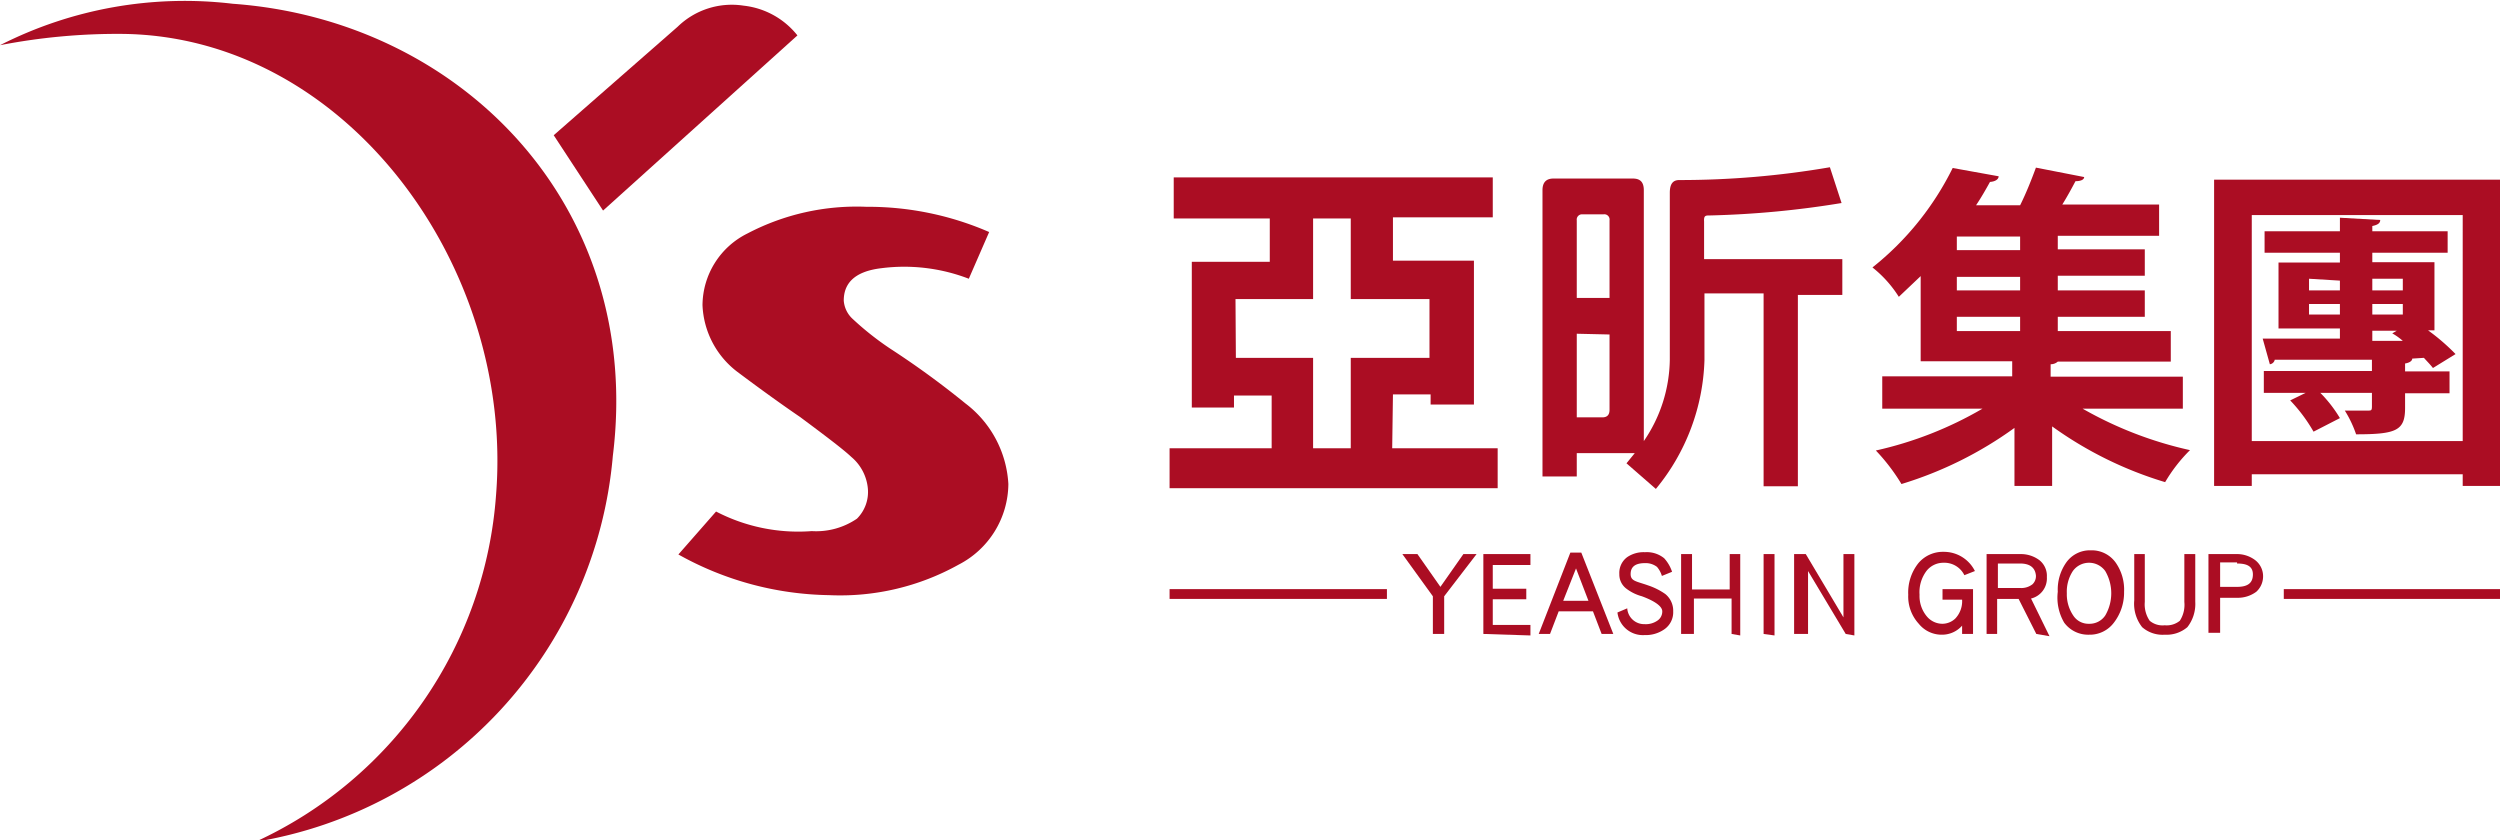 <svg id="圖層_1" data-name="圖層 1" xmlns="http://www.w3.org/2000/svg" viewBox="0 0 66.37 22.3"><defs><style>.cls-1{fill:#ab0d23;}</style></defs><path class="cls-1" d="M606.54,23.23l-5.16,4.65-1.31-2L603.36,23a2.06,2.06,0,0,1,1.75-.56A2.12,2.12,0,0,1,606.54,23.23Z" transform="translate(-585.37 -22.29)"/><path class="cls-1" d="M601.64,34.39c.82-6.6-4-11.56-10.09-12a10.81,10.81,0,0,0-6.18,1.1,16.34,16.34,0,0,1,3.26-.3c5.91.07,10.39,6.14,9.91,12.23a11,11,0,0,1-6.39,9.22A11.38,11.38,0,0,0,601.64,34.39Z" transform="translate(-585.37 -22.29)"/><path class="cls-1" d="M612.14,35.14a2.43,2.43,0,0,1-1.32,2.14,6.46,6.46,0,0,1-3.44.81,8.43,8.43,0,0,1-4-1.08l1-1.14a4.73,4.73,0,0,0,2.54.52,1.92,1.92,0,0,0,1.2-.33,1,1,0,0,0,.29-.8,1.24,1.24,0,0,0-.44-.84c-.2-.19-.66-.54-1.36-1.06-.44-.3-1-.7-1.68-1.21a2.34,2.34,0,0,1-.91-1.76,2.14,2.14,0,0,1,1.19-1.9,6.24,6.24,0,0,1,3.16-.71,8.06,8.06,0,0,1,3.26.67l-.54,1.24a4.77,4.77,0,0,0-2.32-.28c-.76.09-1,.44-1,.86a.73.73,0,0,0,.24.49,7.77,7.77,0,0,0,1,.79A23,23,0,0,1,611,33,2.88,2.88,0,0,1,612.14,35.14Z" transform="translate(-585.37 -22.29)"/><path class="cls-1" d="M630.62,30.08v1.77a5.63,5.63,0,0,1-1.29,3.42l-.78-.68.22-.27h-1.54v.62h-.91v-7.6c0-.21.1-.31.29-.31h2.11c.2,0,.29.1.29.31V34a3.9,3.9,0,0,0,.69-2.16V27.41c0-.22.07-.34.25-.34a23.43,23.43,0,0,0,4-.34l.31.95a25,25,0,0,1-3.5.33c-.11,0-.16,0-.15.16v1h3.67v.95h-1.18v5.08h-.91V30.08Zm-2.52.12V28.14a.14.14,0,0,0-.16-.16h-.56a.14.14,0,0,0-.15.16V30.2Zm-.87.95v2.22h.68c.13,0,.19-.07.19-.2v-2Z" transform="translate(-585.37 -22.29)"/><path class="cls-1" d="M622.33,34.19h2.8v1.06h-8.71V34.19h2.71v-1.4h-1v.32h-1.12V29.24h2.07V28.09h-2.55V27H625v1.06h-2.65v1.15h2.15v3.82h-1.15v-.27h-1Zm-4.15-2.4h2.05v2.4h1v-2.4h2.09V30.23h-2.09V28.09h-1v2.14h-2.06Z" transform="translate(-585.37 -22.29)"/><path class="cls-1" d="M643.32,33.14h-2.66a10.17,10.17,0,0,0,2.85,1.1,4.13,4.13,0,0,0-.66.85,10.09,10.09,0,0,1-3-1.48v1.58h-1V33.65a10.14,10.14,0,0,1-3,1.49,5.13,5.13,0,0,0-.68-.89A9.86,9.86,0,0,0,638,33.14h-2.66v-.86h3.45v-.4h-2.43V29.62l-.58.55a3.1,3.1,0,0,0-.7-.78,7.75,7.75,0,0,0,2.13-2.64l1.22.22c0,.08-.09.14-.23.15-.11.2-.23.41-.37.62H639c.16-.32.31-.7.42-1l1.28.25c0,.07-.09.11-.23.11-.1.19-.22.41-.35.62h2.57v.83H640v.36h2.31v.7H640V30h2.31v.7H640v.38h3v.81H640a.28.28,0,0,1-.19.07v.33h3.51ZM639,28.93v-.36h-1.68v.36ZM639,30v-.36h-1.68V30Zm-1.68.7v.38H639v-.38Z" transform="translate(-585.37 -22.29)"/><path class="cls-1" d="M644.15,27.06h7.6v8.13h-1v-.31h-5.6v.31h-1Zm1,6.94h5.6V28h-5.6Zm4.26-2.19c0,.06-.07.11-.19.13v.21h1.18v.58h-1.18v.39c0,.6-.23.7-1.3.7a3.05,3.05,0,0,0-.3-.63h.61c.09,0,.11,0,.11-.11v-.36h-1.37a3.49,3.49,0,0,1,.52.67l-.7.36a4.25,4.25,0,0,0-.62-.83l.41-.2h-1.11v-.58h2.87v-.3l-2.58,0a.15.15,0,0,1-.13.12l-.19-.68c.29,0,1.73,0,2.05,0v-.27h-1.63V29.26h1.63V29h-2v-.57h2v-.36l1.07.06c0,.08-.06.13-.21.16v.14h2V29h-2v.25H650v1.81h-.17a5.53,5.53,0,0,1,.73.63l-.6.37c-.06-.08-.15-.17-.24-.27Zm-2.74-2.12V30h.82v-.26Zm0,.95h.82v-.28h-.82Zm2.49-.95h-.81V30h.81Zm0,.95v-.28h-.81v.28Zm-.81.43v.27h.81a1.62,1.62,0,0,0-.28-.2l.12-.07Z" transform="translate(-585.37 -22.29)"/><path class="cls-1" d="M616.42,38.19v-.26h5.77v.26Z" transform="translate(-585.37 -22.29)"/><path class="cls-1" d="M623.71,38.12v1h-.3v-1L622.6,37H623l.61.87.61-.87h.35Z" transform="translate(-585.37 -22.29)"/><path class="cls-1" d="M624.75,39.12V37H626v.29h-1v.63h.89v.28H625v.68h1v.28Z" transform="translate(-585.37 -22.29)"/><path class="cls-1" d="M627.89,39.12l-.23-.6h-.91l-.23.6h-.3l.84-2.16h.29l.85,2.16Zm-.68-1.74-.34.86h.67Z" transform="translate(-585.37 -22.29)"/><path class="cls-1" d="M629.55,39a.86.86,0,0,1-.52.15.68.68,0,0,1-.72-.6l.26-.11a.45.45,0,0,0,.46.42.54.54,0,0,0,.35-.1.29.29,0,0,0,.12-.24c0-.13-.19-.27-.54-.4a1.19,1.19,0,0,1-.41-.2.47.47,0,0,1-.19-.39.52.52,0,0,1,.21-.45.77.77,0,0,1,.47-.13.73.73,0,0,1,.51.16,1,1,0,0,1,.21.36l-.27.11a.66.66,0,0,0-.13-.24.49.49,0,0,0-.32-.1c-.26,0-.38.1-.38.29s.15.19.46.3a1.76,1.76,0,0,1,.46.23.57.57,0,0,1,.21.46A.55.55,0,0,1,629.55,39Z" transform="translate(-585.37 -22.29)"/><path class="cls-1" d="M631.34,39.12v-.94h-1v.94H630V37h.29v.94h1V37h.28v2.16Z" transform="translate(-585.37 -22.29)"/><path class="cls-1" d="M632.19,39.12V37h.29v2.16Z" transform="translate(-585.37 -22.29)"/><path class="cls-1" d="M634.37,39.12l-1-1.67v1.67H633V37h.31l1,1.68V37h.29v2.16Z" transform="translate(-585.37 -22.29)"/><path class="cls-1" d="M637.52,37.56a.59.59,0,0,0-.55-.33.57.57,0,0,0-.45.21.94.94,0,0,0-.19.64.84.84,0,0,0,.19.57.54.54,0,0,0,.41.2.5.5,0,0,0,.35-.14.67.67,0,0,0,.18-.5h-.52v-.28h.81v1.19h-.29V38.9a.71.71,0,0,1-.53.24.78.78,0,0,1-.62-.29,1.07,1.07,0,0,1-.28-.77,1.25,1.25,0,0,1,.27-.84.85.85,0,0,1,.67-.3.92.92,0,0,1,.83.51Z" transform="translate(-585.37 -22.29)"/><path class="cls-1" d="M639.43,39.12l-.47-.93h-.57v.93h-.28V37H639a.82.82,0,0,1,.51.16.53.53,0,0,1,.2.45.55.55,0,0,1-.42.57l.49,1ZM639,37.25h-.59v.65H639a.48.48,0,0,0,.33-.1.3.3,0,0,0,.09-.23C639.4,37.36,639.26,37.25,639,37.25Z" transform="translate(-585.37 -22.29)"/><path class="cls-1" d="M641.49,38.82a.8.8,0,0,1-.66.32.79.79,0,0,1-.66-.32A1.31,1.31,0,0,1,640,38a1.25,1.25,0,0,1,.22-.77.77.77,0,0,1,.66-.33.78.78,0,0,1,.66.33,1.25,1.25,0,0,1,.22.77A1.31,1.31,0,0,1,641.49,38.82Zm-.23-1.37a.53.53,0,0,0-.86,0,1,1,0,0,0-.16.59,1,1,0,0,0,.17.59.48.48,0,0,0,.42.22.5.5,0,0,0,.43-.22,1.17,1.17,0,0,0,0-1.18Z" transform="translate(-585.37 -22.29)"/><path class="cls-1" d="M643.44,38.94a.85.85,0,0,1-.6.2.82.82,0,0,1-.6-.2,1,1,0,0,1-.21-.71V37h.28v1.27a.77.77,0,0,0,.13.5.53.53,0,0,0,.4.12.55.55,0,0,0,.4-.12.78.78,0,0,0,.12-.5V37h.29v1.27A1,1,0,0,1,643.44,38.94Z" transform="translate(-585.37 -22.29)"/><path class="cls-1" d="M645.27,38a.82.82,0,0,1-.51.16h-.45v.93H644V37h.73a.8.8,0,0,1,.51.16.54.54,0,0,1,.21.45A.55.55,0,0,1,645.27,38Zm-.51-.78h-.45v.65h.45c.28,0,.42-.1.42-.33S645,37.25,644.76,37.25Z" transform="translate(-585.37 -22.29)"/><path class="cls-1" d="M646,38.19v-.26h5.78v.26Z" transform="translate(-585.37 -22.29)"/></svg>